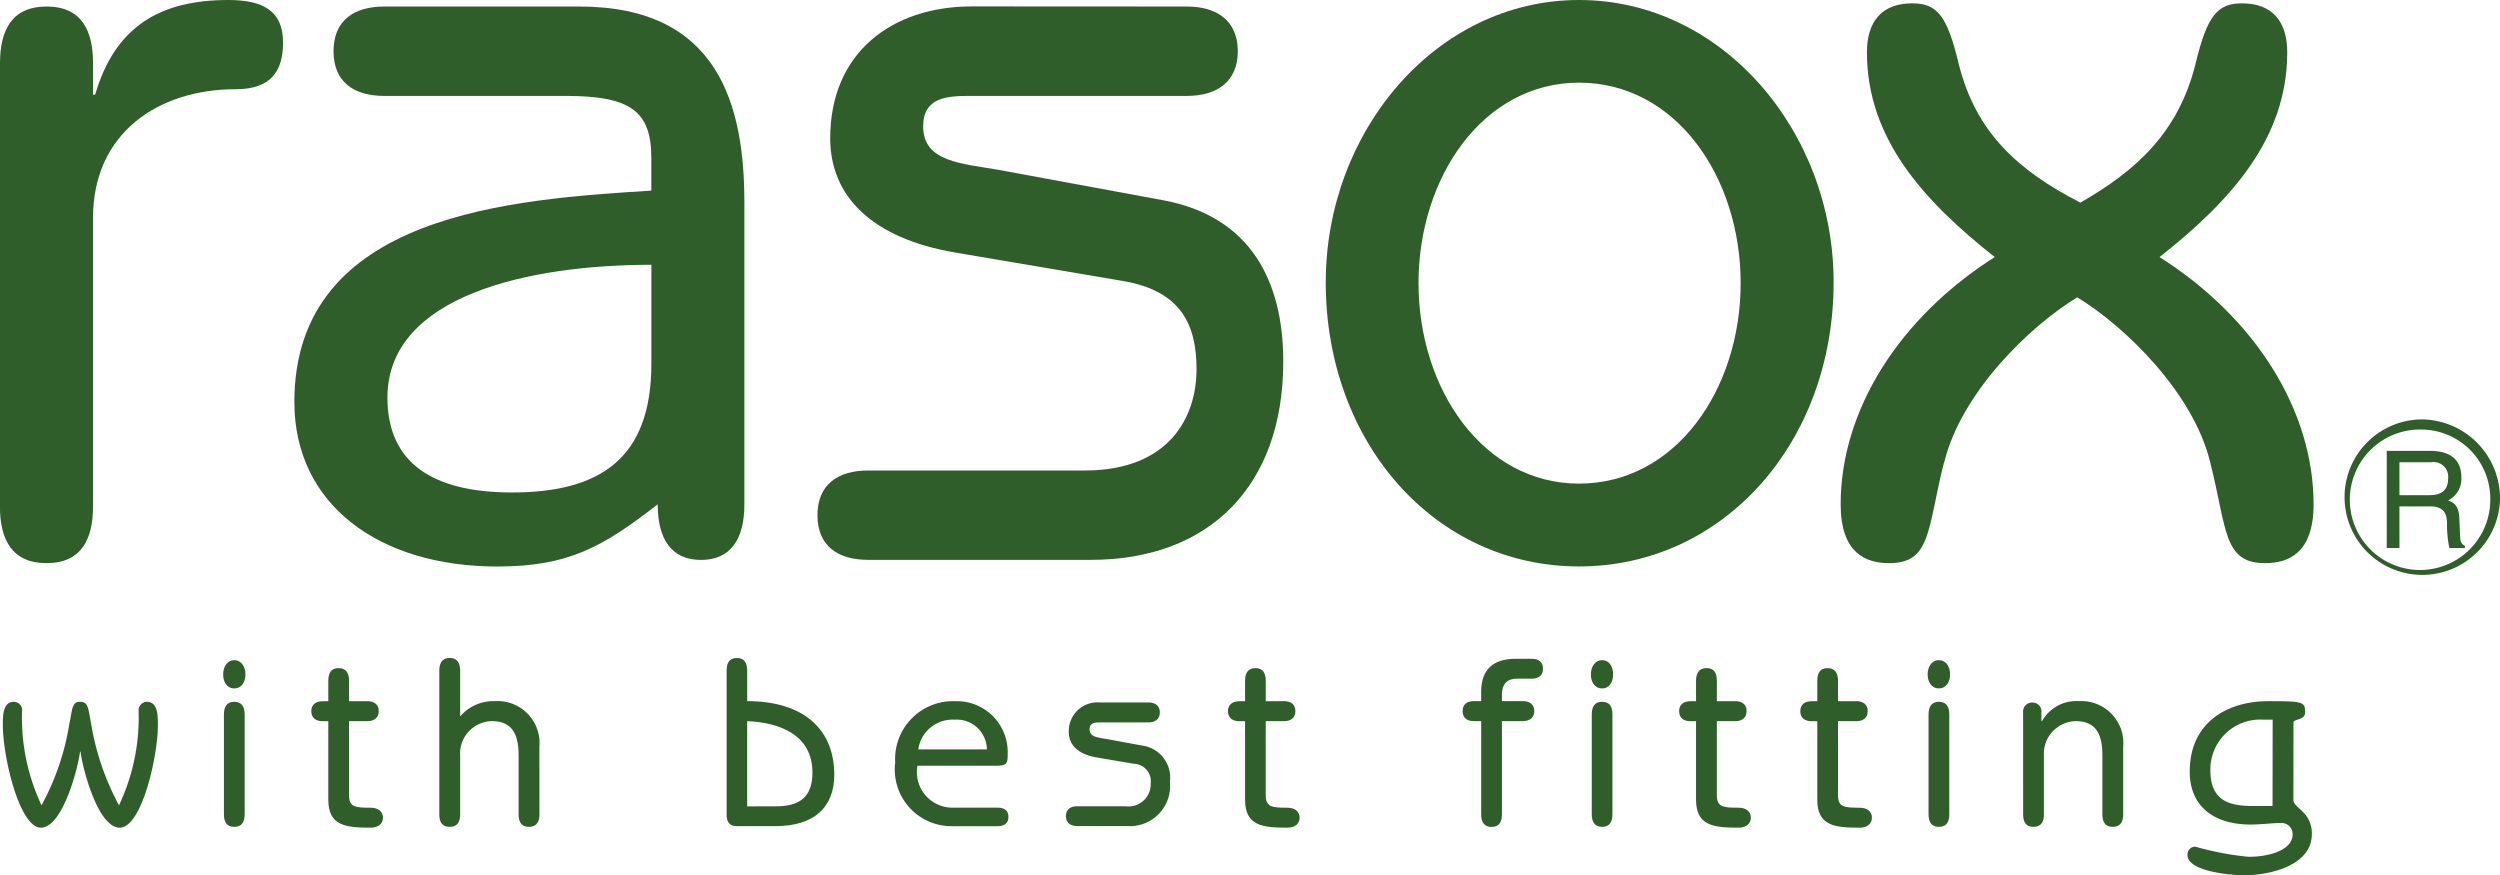 <svg height="37.549" viewBox="0 0 107.247 37.549" width="107.247" xmlns="http://www.w3.org/2000/svg" xmlns:xlink="http://www.w3.org/1999/xlink"><clipPath id="a"><path d="m0 0h107.247v37.549h-107.247z"/></clipPath><g clip-path="url(#a)" fill="#305e2a"><path d="m0 2.71c0-1.403.5-2.43 2-2.43s1.991 1.027 1.991 2.43v1.355h.09c.856-2.943 2.805-4.065 5.71-4.065 1.494 0 2.352.466 2.352 1.822 0 1.311-.593 2.006-2.037 2.006-3.306 0-6.115 1.872-6.115 5.516v12.385c0 1.4-.5 2.429-1.994 2.429s-2-1.026-2-2.429z"/><path d="m126.029 6.521c-1.317 0-2.175-.61-2.175-1.917s.858-1.917 2.175-1.917h8.383c5.975 0 7.067 4.252 7.067 8.411v12.944c0 1.5-.59 2.384-1.86 2.384s-1.858-.888-1.858-2.384c-2.352 1.82-3.81 2.667-6.887 2.667-5.021 0-8.7-2.621-8.7-7.059 0-8.132 9.474-8.692 15.313-9.067v-1.4c0-2.016-.9-2.662-3.671-2.662zm11.46 7.244c-5.209 0-11.322 1.3-11.322 5.7 0 2.807 1.948 4.067 5.346 4.067 3.759 0 5.976-1.446 5.976-5.512z" transform="translate(-109.546 -2.406)"/><path d="m355.062 2.685c1.271 0 2.173.608 2.173 1.917s-.9 1.917-2.173 1.917h-9.284c-1 0-2.041.045-2.041 1.309 0 1.539 1.675 1.587 3.259 1.868l7.064 1.304c3.717.7 5.125 3.458 5.125 6.915 0 5.376-3.213 8.507-8.25 8.507h-9.559c-1.311 0-2.174-.608-2.174-1.914s.863-1.919 2.174-1.919h9.288c3.627 0 4.8-2.286 4.8-4.345 0-1.917-.669-3.365-3.163-3.786l-7.159-1.214c-3.622-.61-5.393-2.43-5.393-4.91 0-3.689 2.671-5.654 6.072-5.654z" transform="translate(-304.134 -2.405)"/><path d="m550.133 12.1c0-6.448 4.713-12.1 10.867-12.1s10.919 5.652 10.919 12.1c0 6.915-4.754 12.2-10.919 12.2s-10.869-5.283-10.869-12.2m17.8.046c0-4.537-2.767-8.6-6.935-8.6-4.12 0-6.884 4.065-6.884 8.6s2.764 8.6 6.884 8.6c4.168 0 6.935-4.067 6.935-8.6" transform="translate(-493.259)"/><path d="m768.224 21.032c-.732 2.894-.543 4.343-2.357 4.343-1 0-2.082-.421-2.082-2.523 0-4.016 2.492-7.994 6.61-10.607-3.079-2.43-5.483-5.1-5.483-8.785 0-1.311.631-2.1 1.946-2.1 1.048 0 1.5.508 1.994 2.612.732 2.9 2.493 4.538 5.215 5.938 2.445-1.4 4.209-3.039 4.938-5.938.5-2.1.953-2.612 1.994-2.612 1.316 0 1.944.793 1.944 2.1 0 3.689-2.4 6.354-5.477 8.785 4.117 2.613 6.607 6.591 6.607 10.607 0 2.1-1.082 2.523-2.079 2.523-1.808 0-1.628-1.449-2.36-4.343-.719-2.944-3.619-5.795-5.7-7.059-2.086 1.265-4.979 4.116-5.7 7.059" transform="translate(-684.823 -1.217)"/><path d="m2 289.572a8.79 8.79 0 0 0 .836 4.051 10.866 10.866 0 0 0 1.182-3.43c.147-.732.124-1.009.465-1.009.371 0 .353.277.491 1.009a11.152 11.152 0 0 0 1.185 3.43 8.8 8.8 0 0 0 .841-4.051.361.361 0 0 1 .355-.388c.473 0 .473.608.473.985 0 1.376-.7 4.415-1.637 4.415s-1.59-2.527-1.682-3.258h-.023c-.087.731-.756 3.258-1.677 3.258s-1.634-3.039-1.634-4.415c0-.376 0-.985.47-.985a.361.361 0 0 1 .358.388" transform="translate(-1.054 -259.078)"/><path d="m93.5 278.66c0 .315-.111.539-.447.539s-.443-.224-.443-.539v-4.284c0-.31.11-.542.443-.542s.447.232.447.542zm.033-6c0 .311-.156.6-.48.6s-.476-.291-.476-.6.158-.61.476-.61.48.294.48.61" transform="translate(-83.004 -243.728)"/><path d="m131.582 276.691c.286 0 .491.134.491.427s-.205.431-.491.431h-.782v3.171c0 .513.251.542.929.542.322 0 .524.165.524.427s-.2.429-.524.429c-1.063 0-1.82-.073-1.82-1.2v-3.366h-.241c-.282 0-.489-.137-.489-.431s.207-.427.489-.427h.241v-.875c0-.316.106-.546.44-.546s.451.23.451.546v.875z" transform="translate(-115.825 -246.612)"/><path d="m186.592 277.839c0 .315-.115.539-.45.539s-.443-.224-.443-.539v-2.526c0-.931-.293-1.469-1.156-1.469a1.39 1.39 0 0 0 -1.352 1.482v2.513c0 .315-.111.539-.448.539s-.446-.224-.446-.539v-6.162c0-.311.117-.543.446-.543s.448.232.448.543v1.965a1.88 1.88 0 0 1 1.5-.656 1.8 1.8 0 0 1 1.9 1.952z" transform="translate(-163.451 -242.908)"/><path d="m302.394 272.985c2.478 0 3.736 1.26 3.736 3.152 0 1.4-.858 2.21-2.521 2.21h-1.683c-.241 0-.409-.141-.413-.457v-6.213c0-.311.1-.543.437-.543s.445.232.445.543zm1.237 4.512c.994 0 1.563-.383 1.563-1.446 0-1.627-1.415-2.149-2.8-2.208v3.657z" transform="translate(-270.341 -242.907)"/><path d="m372.4 291.694a1.525 1.525 0 0 0 1.526 1.8h1.917c.282 0 .459.126.459.394s-.177.4-.459.4h-1.943a2.432 2.432 0 0 1 -2.455-2.732 2.481 2.481 0 0 1 2.565-2.629 2.182 2.182 0 0 1 2.261 2.222c0 .437-.006.547-.5.547zm2.978-.7a1.293 1.293 0 0 0 -1.378-1.275 1.49 1.49 0 0 0 -1.566 1.274z" transform="translate(-333.042 -258.846)"/><path d="m445.857 289.5c.294 0 .492.138.492.427s-.2.429-.492.429h-2.068c-.216 0-.453.013-.453.292 0 .342.367.354.726.419l1.584.291a1.382 1.382 0 0 1 1.136 1.543 1.723 1.723 0 0 1 -1.835 1.9h-2.139c-.29 0-.486-.133-.486-.427s.2-.422.486-.422h2.074a.951.951 0 0 0 1.076-.977.749.749 0 0 0 -.714-.844l-1.593-.27c-.816-.138-1.208-.543-1.208-1.1a1.234 1.234 0 0 1 1.357-1.261z" transform="translate(-396.594 -259.365)"/><path d="m511.953 276.691c.287 0 .483.134.483.427s-.2.431-.483.431h-.789v3.171c0 .513.256.542.927.542.325 0 .527.165.527.427s-.2.429-.527.429c-1.06 0-1.814-.073-1.814-1.2v-3.366h-.243c-.281 0-.492-.137-.492-.431s.212-.427.492-.427h.243v-.875c0-.316.114-.546.445-.546s.442.23.442.546v.875z" transform="translate(-456.865 -246.612)"/><path d="m607.694 273.286v-.392c0-.966.511-1.425 1.483-1.425h.691c.281 0 .48.135.48.427s-.2.427-.48.427h-.668c-.335 0-.615.186-.615.686v.276h.9c.284 0 .486.134.486.427s-.2.431-.486.431h-.9v4c0 .315-.113.539-.445.539s-.445-.224-.445-.539v-4h-.312c-.29 0-.486-.137-.486-.431s.2-.427.486-.427z" transform="translate(-544.154 -243.208)"/><path d="m661.072 278.66c0 .315-.114.539-.442.539s-.445-.224-.445-.539v-4.284c0-.31.107-.542.445-.542s.442.232.442.542zm.028-6c0 .311-.142.6-.47.6s-.483-.291-.483-.6.158-.61.483-.61.47.294.47.61" transform="translate(-591.9 -243.728)"/><path d="m699.2 276.691c.293 0 .489.134.489.427s-.2.431-.489.431h-.786v3.171c0 .513.259.542.934.542.325 0 .524.165.524.427s-.2.429-.524.429c-1.063 0-1.827-.073-1.827-1.2v-3.366h-.243c-.281 0-.483-.137-.483-.431s.2-.427.483-.427h.243v-.875c0-.316.117-.546.454-.546s.439.23.439.546v.875z" transform="translate(-624.763 -246.612)"/><path d="m749.432 276.691c.287 0 .492.134.492.427s-.2.431-.492.431h-.783v3.171c0 .513.253.542.931.542.325 0 .524.165.524.427s-.2.429-.524.429c-1.066 0-1.82-.073-1.82-1.2v-3.366h-.243c-.284 0-.486-.137-.486-.431s.2-.427.486-.427h.243v-.875c0-.316.107-.546.439-.546s.451.23.451.546v.875z" transform="translate(-669.801 -246.612)"/><path d="m800.815 278.66c0 .315-.107.539-.451.539-.325 0-.439-.224-.439-.539v-4.284c0-.31.114-.542.439-.542.344 0 .451.232.451.542zm.034-6c0 .311-.158.6-.486.6-.312 0-.477-.291-.477-.6s.164-.61.477-.61c.328 0 .486.294.486.61" transform="translate(-717.193 -243.728)"/><path d="m839.5 289.4a.381.381 0 0 1 .394-.415.377.377 0 0 1 .391.415v.367l.022.024a1.679 1.679 0 0 1 1.587-.866 1.8 1.8 0 0 1 1.9 1.952v2.9c0 .315-.114.539-.448.539s-.445-.224-.445-.539v-2.526c0-.931-.287-1.469-1.152-1.469a1.4 1.4 0 0 0 -1.357 1.482v2.513c0 .315-.111.539-.448.539s-.442-.224-.442-.539z" transform="translate(-752.711 -258.846)"/><path d="m912.249 293.162c0 .184.208.311.4.507a1.26 1.26 0 0 1 .391.953c0 1.4-1.89 1.773-2.912 1.773-.375 0-2.423-.121-2.423-.874a.333.333 0 0 1 .335-.354 12.845 12.845 0 0 0 2.275.434c1.022 0 1.9-.34 1.9-.956a.476.476 0 0 0 -.536-.492c-.338 0-.82.065-1.265.065-1.6 0-2.612-.8-2.612-2.268 0-2.167 1.678-3.025 3.366-3.025 1.47 0 1.584.019 1.584.475 0 .361-.5.275-.5.442zm-.89-3.444h-.413a2.138 2.138 0 0 0 -2.259 2.17c0 1.284.773 1.533 1.8 1.533h.867z" transform="translate(-813.865 -258.846)"/><path d="m990.924 189.957h-.546v-4.167h1.865c.669 0 1.335.238 1.335 1.123a1.028 1.028 0 0 1 -.565 1c.233.1.458.2.48.781l.032.758c.009.23.044.319.208.416v.091h-.669a4.993 4.993 0 0 1 -.1-1.036c0-.348-.066-.752-.722-.752h-1.319zm0-2.267h1.268c.391 0 .82-.1.82-.718a.628.628 0 0 0 -.726-.694h-1.363z" transform="translate(-887.99 -166.448)"/><path d="m979.56 176.27a3.335 3.335 0 1 1 -3.338-3.449 3.389 3.389 0 0 1 3.338 3.449m-3.338-3.014a3.013 3.013 0 1 0 2.921 3.014 2.968 2.968 0 0 0 -2.921-3.014" transform="translate(-872.313 -154.829)"/></g></svg>